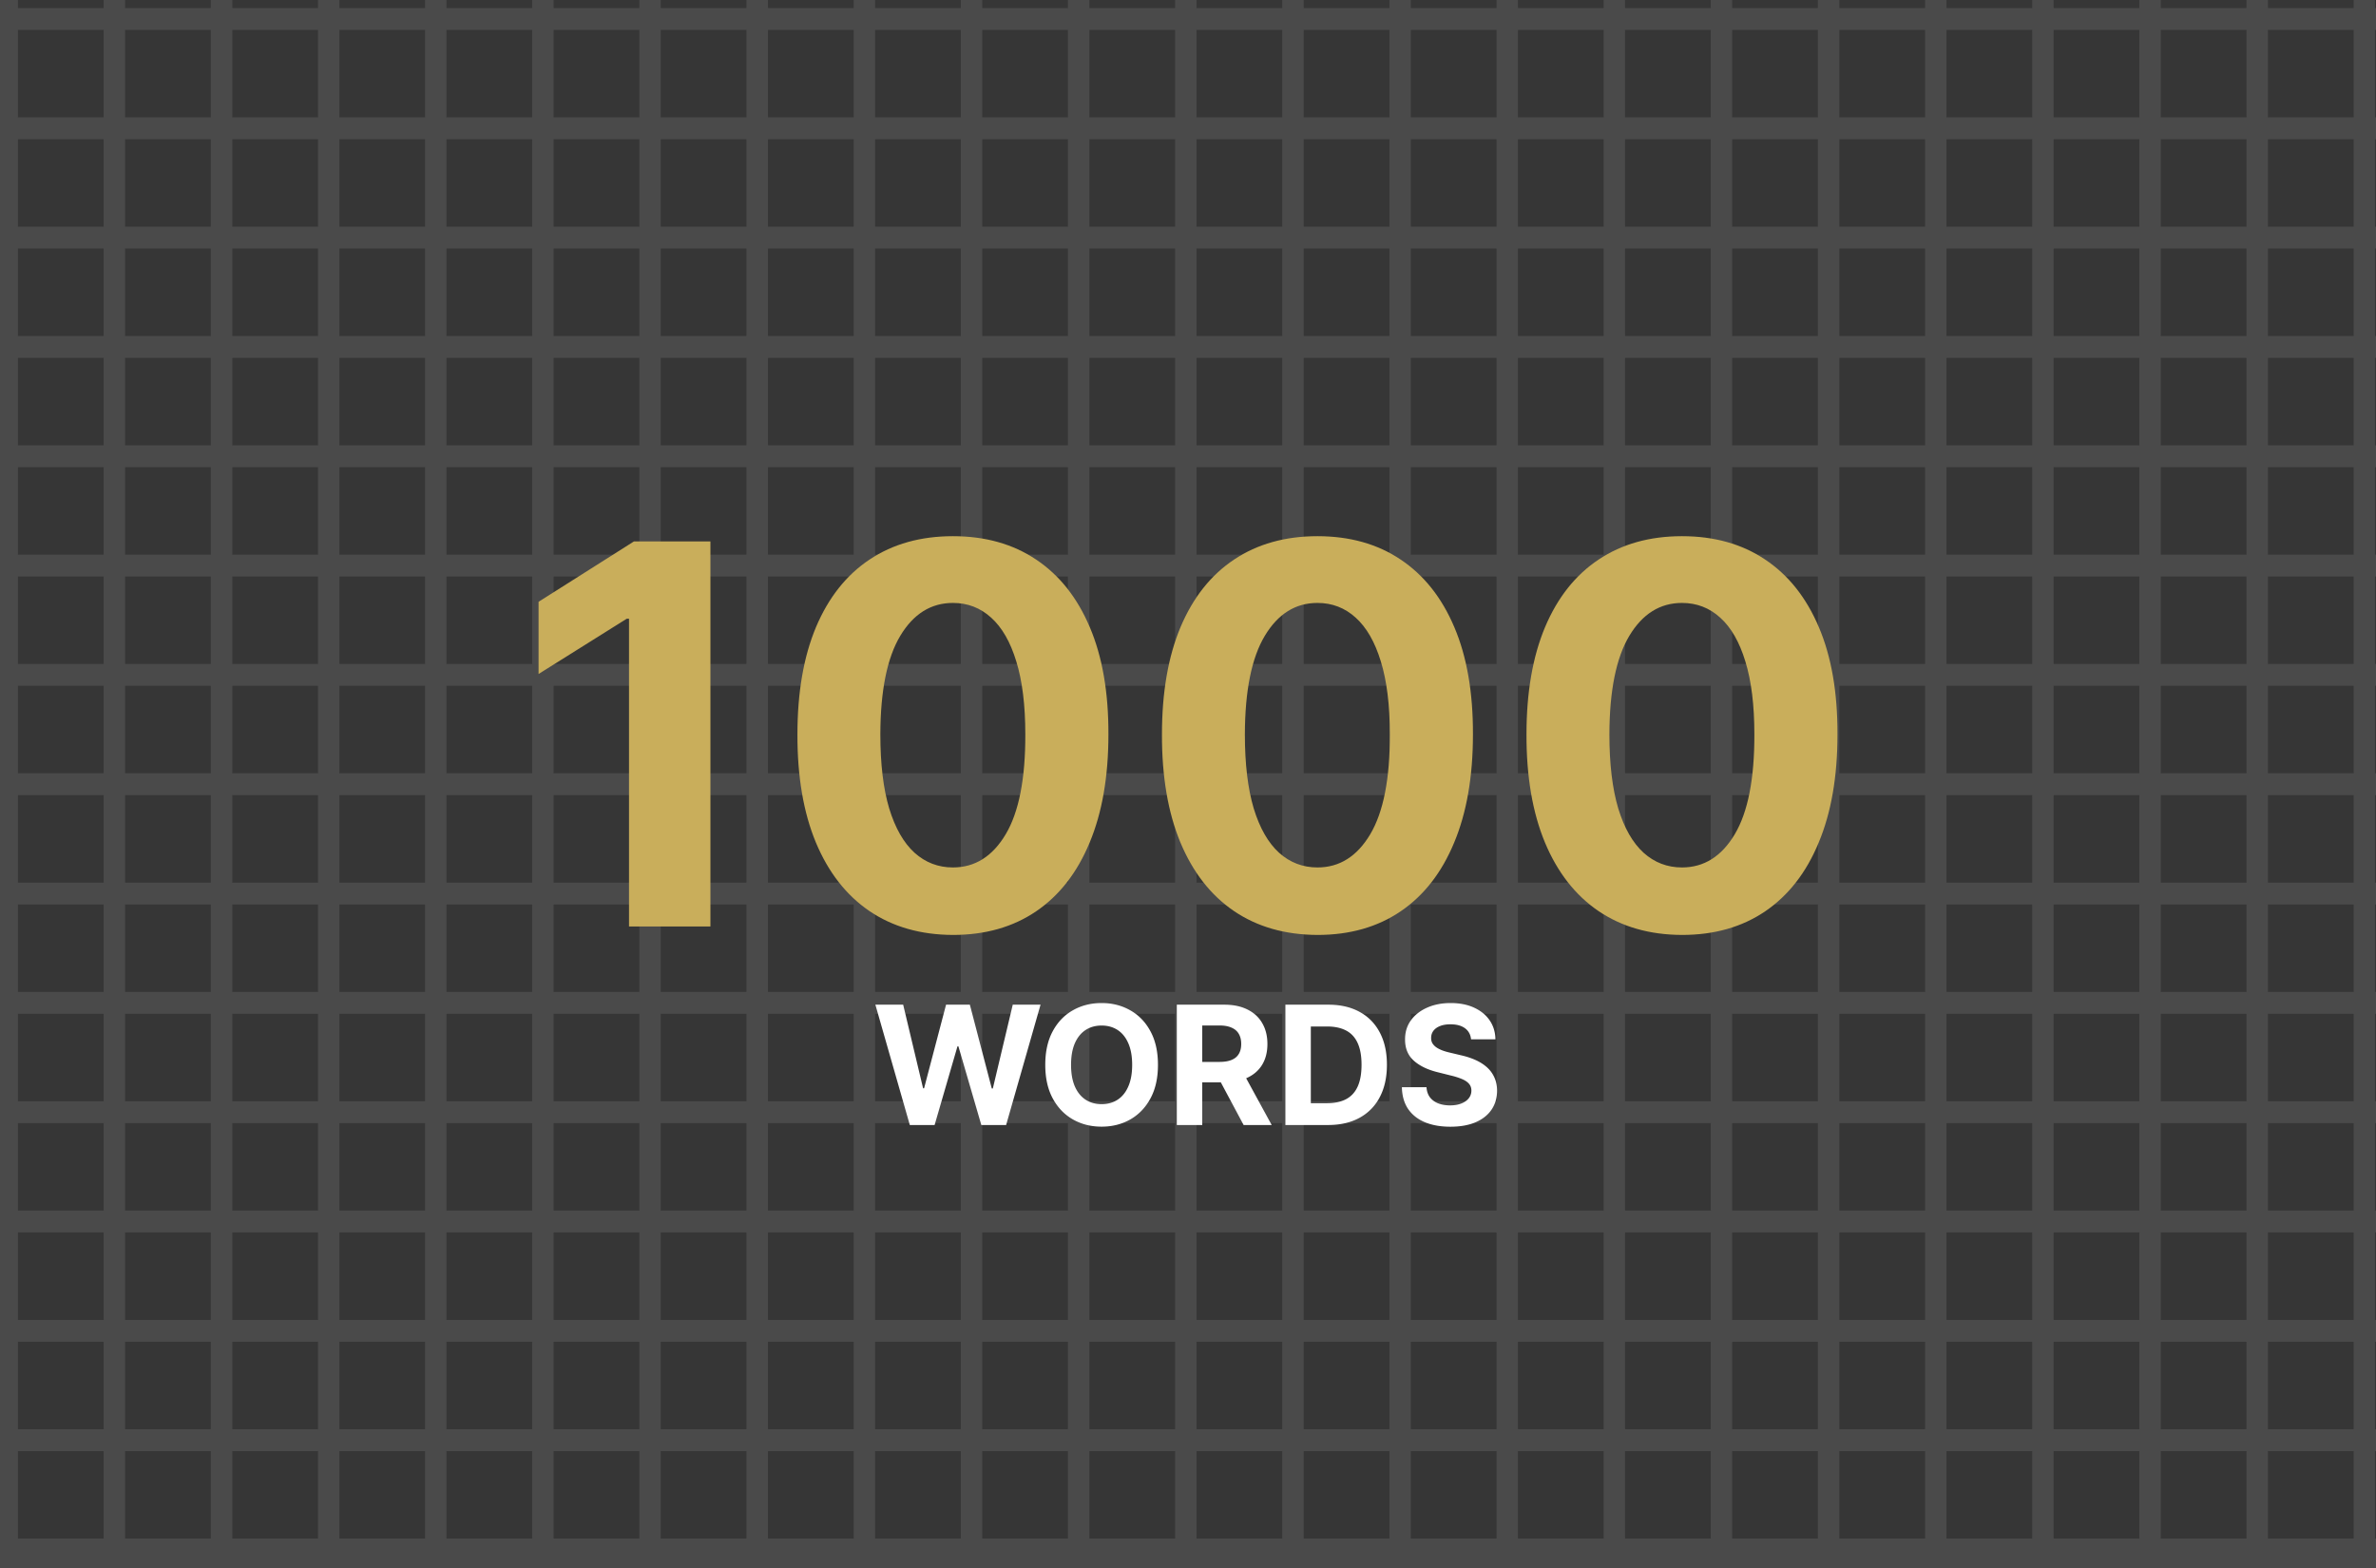 <svg width="359" height="237" fill="none" xmlns="http://www.w3.org/2000/svg"><rect width="100%" height="100%" fill="#808080" stroke="none"/><g clip-path="url(#a)"><path fill="#4A4A4A" d="M0 0h359v237H0z"/><path fill="#363636" d="M2.711-12h12.951V1.216H2.711zM2.711 4.52h12.951v13.216H2.711zM2.711 21.039h12.951v13.216H2.711zM2.711 37.559h12.951v13.216H2.711zM2.711 54.078h12.951v13.216H2.711zM2.711 70.597h12.951v13.216H2.711zM2.711 87.117h12.951v13.216H2.711zM2.711 103.636h12.951v13.216H2.711zM2.711 120.156h12.951v13.216H2.711zM2.711 136.675h12.951v13.216H2.711zM2.711 153.195h12.951v13.216H2.711zM2.711 169.714h12.951v13.216H2.711zM2.711 186.234h12.951v13.216H2.711zM2.711 202.753h12.951v13.216H2.711zM2.711 219.273h12.951v13.216H2.711zM18.902-12h12.951V1.216H18.902zM18.902 4.52h12.951v13.216H18.902zM18.902 21.039h12.951v13.216H18.902zM18.902 37.559h12.951v13.216H18.902zM18.902 54.078h12.951v13.216H18.902zM18.902 70.597h12.951v13.216H18.902zM18.902 87.117h12.951v13.216H18.902zM18.902 103.636h12.951v13.216H18.902zM18.902 120.156h12.951v13.216H18.902zM18.902 136.675h12.951v13.216H18.902zM18.902 153.195h12.951v13.216H18.902zM18.902 169.714h12.951v13.216H18.902zM18.902 186.234h12.951v13.216H18.902zM18.902 202.753h12.951v13.216H18.902zM18.902 219.273h12.951v13.216H18.902zM35.098-12h12.951V1.216H35.098zM35.098 4.52h12.951v13.216H35.098zM35.098 21.039h12.951v13.216H35.098zM35.098 37.559h12.951v13.216H35.098zM35.098 54.078h12.951v13.216H35.098zM35.098 70.597h12.951v13.216H35.098zM35.098 87.117h12.951v13.216H35.098zM35.098 103.636h12.951v13.216H35.098zM35.098 120.156h12.951v13.216H35.098zM35.098 136.675h12.951v13.216H35.098zM35.098 153.195h12.951v13.216H35.098zM35.098 169.714h12.951v13.216H35.098zM35.098 186.234h12.951v13.216H35.098zM35.098 202.753h12.951v13.216H35.098zM35.098 219.273h12.951v13.216H35.098zM51.277-12h12.951V1.216H51.277zM51.277 4.52h12.951v13.216H51.277zM51.277 21.039h12.951v13.216H51.277zM51.277 37.559h12.951v13.216H51.277zM51.277 54.078h12.951v13.216H51.277zM51.277 70.597h12.951v13.216H51.277zM51.277 87.117h12.951v13.216H51.277zM51.277 103.636h12.951v13.216H51.277zM51.277 120.156h12.951v13.216H51.277zM51.277 136.675h12.951v13.216H51.277zM51.277 153.195h12.951v13.216H51.277zM51.277 169.714h12.951v13.216H51.277zM51.277 186.234h12.951v13.216H51.277zM51.277 202.753h12.951v13.216H51.277zM51.277 219.273h12.951v13.216H51.277zM67.457-12h12.951V1.216H67.457zM67.457 4.52h12.951v13.216H67.457zM67.457 21.039h12.951v13.216H67.457zM67.457 37.559h12.951v13.216H67.457zM67.457 54.078h12.951v13.216H67.457zM67.457 70.597h12.951v13.216H67.457zM67.457 87.117h12.951v13.216H67.457zM67.457 103.636h12.951v13.216H67.457zM67.457 120.156h12.951v13.216H67.457zM67.457 136.675h12.951v13.216H67.457zM67.457 153.195h12.951v13.216H67.457zM67.457 169.714h12.951v13.216H67.457zM67.457 186.234h12.951v13.216H67.457zM67.457 202.753h12.951v13.216H67.457zM67.457 219.273h12.951v13.216H67.457zM83.648-12h12.951V1.216H83.648zM83.648 4.52h12.951v13.216H83.648zM83.648 21.039h12.951v13.216H83.648zM83.648 37.559h12.951v13.216H83.648zM83.648 54.078h12.951v13.216H83.648zM83.648 70.597h12.951v13.216H83.648zM83.648 87.117h12.951v13.216H83.648zM83.648 103.636h12.951v13.216H83.648zM83.648 120.156h12.951v13.216H83.648zM83.648 136.675h12.951v13.216H83.648zM83.648 153.195h12.951v13.216H83.648zM83.648 169.714h12.951v13.216H83.648zM83.648 186.234h12.951v13.216H83.648zM83.648 202.753h12.951v13.216H83.648zM83.648 219.273h12.951v13.216H83.648zM99.832-12h12.951V1.216H99.832zM99.832 4.52h12.951v13.216H99.832zM99.832 21.039h12.951v13.216H99.832zM99.832 37.559h12.951v13.216H99.832zM99.832 54.078h12.951v13.216H99.832zM99.832 70.597h12.951v13.216H99.832zM99.832 87.117h12.951v13.216H99.832zM99.832 103.636h12.951v13.216H99.832zM99.832 120.156h12.951v13.216H99.832zM99.832 136.675h12.951v13.216H99.832zM99.832 153.195h12.951v13.216H99.832zM99.832 169.714h12.951v13.216H99.832zM99.832 186.234h12.951v13.216H99.832zM99.832 202.753h12.951v13.216H99.832zM99.832 219.273h12.951v13.216H99.832zM116.035-12h12.951V1.216h-12.951zM116.035 4.52h12.951v13.216h-12.951zM116.035 21.039h12.951v13.216h-12.951zM116.035 37.559h12.951v13.216h-12.951zM116.035 54.078h12.951v13.216h-12.951zM116.035 70.597h12.951v13.216h-12.951zM116.035 87.117h12.951v13.216h-12.951zM116.035 103.636h12.951v13.216h-12.951zM116.035 120.156h12.951v13.216h-12.951zM116.035 136.675h12.951v13.216h-12.951zM116.035 153.195h12.951v13.216h-12.951zM116.035 169.714h12.951v13.216h-12.951zM116.035 186.234h12.951v13.216h-12.951zM116.035 202.753h12.951v13.216h-12.951zM116.035 219.273h12.951v13.216h-12.951zM132.223-12h12.951V1.216h-12.951zM132.223 4.52h12.951v13.216h-12.951zM132.223 21.039h12.951v13.216h-12.951zM132.223 37.559h12.951v13.216h-12.951zM132.223 54.078h12.951v13.216h-12.951zM132.223 70.597h12.951v13.216h-12.951zM132.223 87.117h12.951v13.216h-12.951zM132.223 103.636h12.951v13.216h-12.951zM132.223 120.156h12.951v13.216h-12.951zM132.223 136.675h12.951v13.216h-12.951zM132.223 153.195h12.951v13.216h-12.951zM132.223 169.714h12.951v13.216h-12.951zM132.223 186.234h12.951v13.216h-12.951zM132.223 202.753h12.951v13.216h-12.951zM132.223 219.273h12.951v13.216h-12.951zM148.41-12h12.951V1.216H148.41zM148.41 4.52h12.951v13.216H148.41zM148.41 21.039h12.951v13.216H148.41zM148.41 37.559h12.951v13.216H148.41zM148.41 54.078h12.951v13.216H148.41zM148.41 70.597h12.951v13.216H148.41zM148.41 87.117h12.951v13.216H148.41zM148.41 103.636h12.951v13.216H148.41zM148.41 120.156h12.951v13.216H148.41zM148.41 136.675h12.951v13.216H148.41zM148.41 153.195h12.951v13.216H148.41zM148.41 169.714h12.951v13.216H148.41zM148.41 186.234h12.951v13.216H148.41zM148.41 202.753h12.951v13.216H148.41zM148.41 219.273h12.951v13.216H148.41zM164.598-12h12.951V1.216h-12.951zM164.598 4.52h12.951v13.216h-12.951zM164.598 21.039h12.951v13.216h-12.951zM164.598 37.559h12.951v13.216h-12.951zM164.598 54.078h12.951v13.216h-12.951zM164.598 70.597h12.951v13.216h-12.951zM164.598 87.117h12.951v13.216h-12.951zM164.598 103.636h12.951v13.216h-12.951zM164.598 120.156h12.951v13.216h-12.951zM164.598 136.675h12.951v13.216h-12.951zM164.598 153.195h12.951v13.216h-12.951zM164.598 169.714h12.951v13.216h-12.951zM164.598 186.234h12.951v13.216h-12.951zM164.598 202.753h12.951v13.216h-12.951zM164.598 219.273h12.951v13.216h-12.951zM180.785-12h12.951V1.216h-12.951zM180.785 4.52h12.951v13.216h-12.951zM180.785 21.039h12.951v13.216h-12.951zM180.785 37.559h12.951v13.216h-12.951zM180.785 54.078h12.951v13.216h-12.951zM180.785 70.597h12.951v13.216h-12.951zM180.785 87.117h12.951v13.216h-12.951zM180.785 103.636h12.951v13.216h-12.951zM180.785 120.156h12.951v13.216h-12.951zM180.785 136.675h12.951v13.216h-12.951zM180.785 153.195h12.951v13.216h-12.951zM180.785 169.714h12.951v13.216h-12.951zM180.785 186.234h12.951v13.216h-12.951zM180.785 202.753h12.951v13.216h-12.951zM180.785 219.273h12.951v13.216h-12.951zM196.98-12h12.951V1.216H196.98zM196.98 4.52h12.951v13.216H196.98zM196.98 21.039h12.951v13.216H196.98zM196.98 37.559h12.951v13.216H196.98zM196.98 54.078h12.951v13.216H196.98zM196.98 70.597h12.951v13.216H196.98zM196.98 87.117h12.951v13.216H196.98zM196.98 103.636h12.951v13.216H196.98zM196.98 120.156h12.951v13.216H196.98zM196.98 136.675h12.951v13.216H196.98zM196.98 153.195h12.951v13.216H196.98zM196.98 169.714h12.951v13.216H196.98zM196.98 186.234h12.951v13.216H196.98zM196.98 202.753h12.951v13.216H196.98zM196.98 219.273h12.951v13.216H196.98zM213.168-12h12.951V1.216h-12.951zM213.168 4.52h12.951v13.216h-12.951zM213.168 21.039h12.951v13.216h-12.951zM213.168 37.559h12.951v13.216h-12.951zM213.168 54.078h12.951v13.216h-12.951zM213.168 70.597h12.951v13.216h-12.951zM213.168 87.117h12.951v13.216h-12.951zM213.168 103.636h12.951v13.216h-12.951zM213.168 120.156h12.951v13.216h-12.951zM213.168 136.675h12.951v13.216h-12.951zM213.168 153.195h12.951v13.216h-12.951zM213.168 169.714h12.951v13.216h-12.951zM213.168 186.234h12.951v13.216h-12.951zM213.168 202.753h12.951v13.216h-12.951zM213.168 219.273h12.951v13.216h-12.951zM229.352-12h12.951V1.216h-12.951zM229.352 4.52h12.951v13.216h-12.951zM229.352 21.039h12.951v13.216h-12.951zM229.352 37.559h12.951v13.216h-12.951zM229.352 54.078h12.951v13.216h-12.951zM229.352 70.597h12.951v13.216h-12.951zM229.352 87.117h12.951v13.216h-12.951zM229.352 103.636h12.951v13.216h-12.951zM229.352 120.156h12.951v13.216h-12.951zM229.352 136.675h12.951v13.216h-12.951zM229.352 153.195h12.951v13.216h-12.951zM229.352 169.714h12.951v13.216h-12.951zM229.352 186.234h12.951v13.216h-12.951zM229.352 202.753h12.951v13.216h-12.951zM229.352 219.273h12.951v13.216h-12.951zM245.539-12h12.951V1.216h-12.951zM245.539 4.52h12.951v13.216h-12.951zM245.539 21.039h12.951v13.216h-12.951zM245.539 37.559h12.951v13.216h-12.951zM245.539 54.078h12.951v13.216h-12.951zM245.539 70.597h12.951v13.216h-12.951zM245.539 87.117h12.951v13.216h-12.951zM245.539 103.636h12.951v13.216h-12.951zM245.539 120.156h12.951v13.216h-12.951zM245.539 136.675h12.951v13.216h-12.951zM245.539 153.195h12.951v13.216h-12.951zM245.539 169.714h12.951v13.216h-12.951zM245.539 186.234h12.951v13.216h-12.951zM245.539 202.753h12.951v13.216h-12.951zM245.539 219.273h12.951v13.216h-12.951zM261.719-12h12.951V1.216h-12.951zM261.719 4.52h12.951v13.216h-12.951zM261.719 21.039h12.951v13.216h-12.951zM261.719 37.559h12.951v13.216h-12.951zM261.719 54.078h12.951v13.216h-12.951zM261.719 70.597h12.951v13.216h-12.951zM261.719 87.117h12.951v13.216h-12.951zM261.719 103.636h12.951v13.216h-12.951zM261.719 120.156h12.951v13.216h-12.951zM261.719 136.675h12.951v13.216h-12.951zM261.719 153.195h12.951v13.216h-12.951zM261.719 169.714h12.951v13.216h-12.951zM261.719 186.234h12.951v13.216h-12.951zM261.719 202.753h12.951v13.216h-12.951zM261.719 219.273h12.951v13.216h-12.951zM277.918-12h12.951V1.216h-12.951zM277.918 4.52h12.951v13.216h-12.951zM277.918 21.039h12.951v13.216h-12.951zM277.918 37.559h12.951v13.216h-12.951zM277.918 54.078h12.951v13.216h-12.951zM277.918 70.597h12.951v13.216h-12.951zM277.918 87.117h12.951v13.216h-12.951zM277.918 103.636h12.951v13.216h-12.951zM277.918 120.156h12.951v13.216h-12.951zM277.918 136.675h12.951v13.216h-12.951zM277.918 153.195h12.951v13.216h-12.951zM277.918 169.714h12.951v13.216h-12.951zM277.918 186.234h12.951v13.216h-12.951zM277.918 202.753h12.951v13.216h-12.951zM277.918 219.273h12.951v13.216h-12.951zM294.105-12h12.951V1.216h-12.951zM294.105 4.52h12.951v13.216h-12.951zM294.105 21.039h12.951v13.216h-12.951zM294.105 37.559h12.951v13.216h-12.951zM294.105 54.078h12.951v13.216h-12.951zM294.105 70.597h12.951v13.216h-12.951zM294.105 87.117h12.951v13.216h-12.951zM294.105 103.636h12.951v13.216h-12.951zM294.105 120.156h12.951v13.216h-12.951zM294.105 136.675h12.951v13.216h-12.951zM294.105 153.195h12.951v13.216h-12.951zM294.105 169.714h12.951v13.216h-12.951zM294.105 186.234h12.951v13.216h-12.951zM294.105 202.753h12.951v13.216h-12.951zM294.105 219.273h12.951v13.216h-12.951zM310.293-12h12.951V1.216h-12.951zM310.293 4.52h12.951v13.216h-12.951zM310.293 21.039h12.951v13.216h-12.951zM310.293 37.559h12.951v13.216h-12.951zM310.293 54.078h12.951v13.216h-12.951zM310.293 70.597h12.951v13.216h-12.951zM310.293 87.117h12.951v13.216h-12.951zM310.293 103.636h12.951v13.216h-12.951zM310.293 120.156h12.951v13.216h-12.951zM310.293 136.675h12.951v13.216h-12.951zM310.293 153.195h12.951v13.216h-12.951zM310.293 169.714h12.951v13.216h-12.951zM310.293 186.234h12.951v13.216h-12.951zM310.293 202.753h12.951v13.216h-12.951zM310.293 219.273h12.951v13.216h-12.951zM326.48-12h12.951V1.216H326.48zM326.48 4.52h12.951v13.216H326.48zM326.48 21.039h12.951v13.216H326.48zM326.48 37.559h12.951v13.216H326.48zM326.48 54.078h12.951v13.216H326.48zM326.48 70.597h12.951v13.216H326.48zM326.48 87.117h12.951v13.216H326.48zM326.48 103.636h12.951v13.216H326.48zM326.48 120.156h12.951v13.216H326.48zM326.48 136.675h12.951v13.216H326.48zM326.48 153.195h12.951v13.216H326.48zM326.48 169.714h12.951v13.216H326.48zM326.48 186.234h12.951v13.216H326.48zM326.48 202.753h12.951v13.216H326.48zM326.48 219.273h12.951v13.216H326.48zM342.676-12h12.951V1.216h-12.951zM342.676 4.52h12.951v13.216h-12.951zM342.676 21.039h12.951v13.216h-12.951zM342.676 37.559h12.951v13.216h-12.951zM342.676 54.078h12.951v13.216h-12.951zM342.676 70.597h12.951v13.216h-12.951zM342.676 87.117h12.951v13.216h-12.951zM342.676 103.636h12.951v13.216h-12.951zM342.676 120.156h12.951v13.216h-12.951zM342.676 136.675h12.951v13.216h-12.951zM342.676 153.195h12.951v13.216h-12.951zM342.676 169.714h12.951v13.216h-12.951zM342.676 186.234h12.951v13.216h-12.951zM342.676 202.753h12.951v13.216h-12.951zM342.676 219.273h12.951v13.216h-12.951zM358.855-12h12.951V1.216h-12.951zM358.855 4.52h12.951v13.216h-12.951zM358.855 21.039h12.951v13.216h-12.951zM358.855 37.559h12.951v13.216h-12.951zM358.855 54.078h12.951v13.216h-12.951zM358.855 70.597h12.951v13.216h-12.951zM358.855 87.117h12.951v13.216h-12.951zM358.855 103.636h12.951v13.216h-12.951zM358.855 120.156h12.951v13.216h-12.951zM358.855 136.675h12.951v13.216h-12.951zM358.855 153.195h12.951v13.216h-12.951zM358.855 169.714h12.951v13.216h-12.951zM358.855 186.234h12.951v13.216h-12.951zM358.855 202.753h12.951v13.216h-12.951zM358.855 219.273h12.951v13.216h-12.951z"/><path d="M107.341 81.818V140H95.04V93.494h-.341l-13.324 8.353v-10.91l14.403-9.119h11.563Zm36.641 59.46c-4.887-.019-9.091-1.221-12.614-3.608-3.504-2.386-6.203-5.842-8.097-10.369-1.875-4.526-2.803-9.971-2.784-16.335 0-6.345.938-11.752 2.813-16.222 1.894-4.47 4.593-7.869 8.096-10.198 3.523-2.349 7.718-3.523 12.586-3.523 4.867 0 9.053 1.174 12.556 3.523 3.523 2.348 6.231 5.757 8.125 10.227 1.894 4.45 2.832 9.848 2.813 16.193 0 6.382-.947 11.837-2.841 16.364-1.875 4.526-4.564 7.982-8.068 10.369-3.504 2.386-7.699 3.579-12.585 3.579Zm0-10.198c3.333 0 5.994-1.677 7.982-5.029 1.989-3.352 2.974-8.381 2.955-15.085 0-4.413-.455-8.087-1.364-11.023-.89-2.935-2.159-5.142-3.806-6.62-1.629-1.476-3.552-2.215-5.767-2.215-3.315 0-5.966 1.657-7.955 4.971-1.989 3.315-2.992 8.277-3.011 14.887 0 4.47.445 8.201 1.335 11.193.909 2.974 2.187 5.208 3.835 6.705 1.648 1.477 3.58 2.216 5.796 2.216Zm55.078 10.198c-4.887-.019-9.091-1.221-12.614-3.608-3.504-2.386-6.203-5.842-8.097-10.369-1.875-4.526-2.803-9.971-2.784-16.335 0-6.345.938-11.752 2.813-16.222 1.894-4.47 4.593-7.869 8.096-10.198 3.523-2.349 7.718-3.523 12.586-3.523 4.867 0 9.053 1.174 12.556 3.523 3.523 2.348 6.232 5.757 8.125 10.227 1.894 4.45 2.832 9.848 2.813 16.193 0 6.382-.947 11.837-2.841 16.364-1.875 4.526-4.564 7.982-8.068 10.369-3.504 2.386-7.699 3.579-12.585 3.579Zm0-10.198c3.333 0 5.994-1.677 7.983-5.029 1.988-3.352 2.973-8.381 2.954-15.085 0-4.413-.454-8.087-1.363-11.023-.891-2.935-2.16-5.142-3.807-6.62-1.629-1.476-3.551-2.215-5.767-2.215-3.315 0-5.966 1.657-7.955 4.971-1.989 3.315-2.992 8.277-3.011 14.887 0 4.47.445 8.201 1.335 11.193.909 2.974 2.187 5.208 3.835 6.705 1.648 1.477 3.58 2.216 5.796 2.216Zm55.078 10.198c-4.887-.019-9.091-1.221-12.614-3.608-3.504-2.386-6.203-5.842-8.096-10.369-1.875-4.526-2.803-9.971-2.785-16.335 0-6.345.938-11.752 2.813-16.222 1.894-4.47 4.593-7.869 8.097-10.198 3.522-2.349 7.717-3.523 12.585-3.523 4.867 0 9.053 1.174 12.557 3.523 3.522 2.348 6.231 5.757 8.125 10.227 1.894 4.45 2.831 9.848 2.812 16.193 0 6.382-.947 11.837-2.841 16.364-1.875 4.526-4.564 7.982-8.068 10.369-3.504 2.386-7.699 3.579-12.585 3.579Zm0-10.198c3.333 0 5.994-1.677 7.983-5.029 1.988-3.352 2.973-8.381 2.954-15.085 0-4.413-.454-8.087-1.363-11.023-.891-2.935-2.159-5.142-3.807-6.62-1.629-1.476-3.551-2.215-5.767-2.215-3.315 0-5.966 1.657-7.955 4.971-1.988 3.315-2.992 8.277-3.011 14.887 0 4.47.445 8.201 1.335 11.193.909 2.974 2.188 5.208 3.835 6.705 1.648 1.477 3.58 2.216 5.796 2.216Z" fill="#C9AE5B"/><path d="m137.468 170-5.203-18.182h4.2l3.009 12.633h.151l3.32-12.633h3.596l3.311 12.66h.16l3.01-12.66h4.199L152.019 170h-3.747l-3.462-11.887h-.142L141.214 170h-3.746Zm37.493-9.091c0 1.983-.376 3.67-1.127 5.06-.746 1.391-1.764 2.454-3.054 3.188-1.285.728-2.729 1.092-4.333 1.092-1.615 0-3.065-.367-4.35-1.101-1.284-.734-2.299-1.797-3.045-3.187-.746-1.391-1.118-3.075-1.118-5.052 0-1.983.372-3.669 1.118-5.06.746-1.391 1.761-2.451 3.045-3.179 1.285-.733 2.735-1.1 4.35-1.1 1.604 0 3.048.367 4.333 1.1 1.29.728 2.308 1.788 3.054 3.179.751 1.391 1.127 3.077 1.127 5.06Zm-3.897 0c0-1.284-.193-2.367-.577-3.249-.379-.882-.915-1.551-1.607-2.007-.693-.455-1.503-.683-2.433-.683-.929 0-1.74.228-2.432.683-.693.456-1.231 1.125-1.616 2.007-.379.882-.568 1.965-.568 3.249s.189 2.368.568 3.249c.385.882.923 1.551 1.616 2.007.692.456 1.503.683 2.432.683.93 0 1.74-.227 2.433-.683.692-.456 1.228-1.125 1.607-2.007.384-.881.577-1.965.577-3.249Zm6.745 9.091v-18.182h7.173c1.373 0 2.545.246 3.516.737.976.485 1.719 1.175 2.228 2.069.515.887.772 1.932.772 3.133 0 1.208-.26 2.247-.781 3.117-.521.864-1.275 1.527-2.264 1.988-.982.462-2.172.693-3.569.693h-4.803v-3.09h4.182c.734 0 1.343-.1 1.829-.302.485-.201.846-.503 1.083-.905.243-.403.364-.903.364-1.501 0-.603-.121-1.112-.364-1.527-.237-.414-.601-.728-1.092-.941-.485-.219-1.098-.328-1.838-.328h-2.592V170h-3.844Zm9.819-8.274 4.518 8.274h-4.243l-4.421-8.274h4.146ZM200.66 170h-6.445v-18.182h6.499c1.828 0 3.403.364 4.723 1.092 1.319.722 2.334 1.761 3.045 3.116.716 1.356 1.074 2.977 1.074 4.865 0 1.894-.358 3.522-1.074 4.883a7.387 7.387 0 0 1-3.063 3.134c-1.326.728-2.912 1.092-4.759 1.092Zm-2.601-3.294h2.442c1.136 0 2.092-.201 2.867-.603.781-.409 1.367-1.039 1.758-1.891.396-.859.595-1.965.595-3.321 0-1.343-.199-2.441-.595-3.293-.391-.853-.974-1.48-1.749-1.882-.775-.403-1.731-.604-2.868-.604h-2.45v11.594Zm24.208-9.659c-.071-.716-.376-1.272-.915-1.669-.538-.396-1.269-.595-2.192-.595-.628 0-1.158.089-1.59.267-.432.171-.763.411-.994.719a1.73 1.73 0 0 0-.337 1.047c-.012.326.056.61.204.853.154.242.364.452.63.63.267.172.574.323.924.453.349.124.722.231 1.118.319l1.634.391c.793.178 1.521.414 2.184.71.662.296 1.237.66 1.722 1.092.485.432.861.941 1.127 1.527.273.586.412 1.258.418 2.015-.006 1.113-.29 2.078-.853 2.895-.556.81-1.361 1.441-2.414 1.891-1.048.444-2.312.665-3.791.665-1.468 0-2.746-.224-3.835-.674-1.084-.45-1.93-1.116-2.54-1.998-.603-.888-.92-1.985-.949-3.293h3.719c.042.609.216 1.118.524 1.527.314.402.731.707 1.252.914.527.201 1.122.302 1.784.302.651 0 1.217-.095 1.696-.284.485-.19.861-.453 1.128-.79.266-.338.399-.725.399-1.163 0-.409-.121-.752-.364-1.03-.237-.278-.586-.515-1.048-.71a10.59 10.59 0 0 0-1.677-.533l-1.98-.497c-1.533-.373-2.743-.956-3.631-1.749-.888-.793-1.329-1.862-1.323-3.205-.006-1.101.287-2.063.879-2.885.598-.823 1.417-1.465 2.459-1.927 1.042-.462 2.225-.692 3.551-.692 1.35 0 2.527.23 3.534.692 1.012.462 1.799 1.104 2.361 1.927.562.822.852 1.775.87 2.858h-3.684Z" fill="#fff"/></g><defs><clipPath id="a"><path fill="#fff" d="M0 0h359v237H0z"/></clipPath></defs></svg>